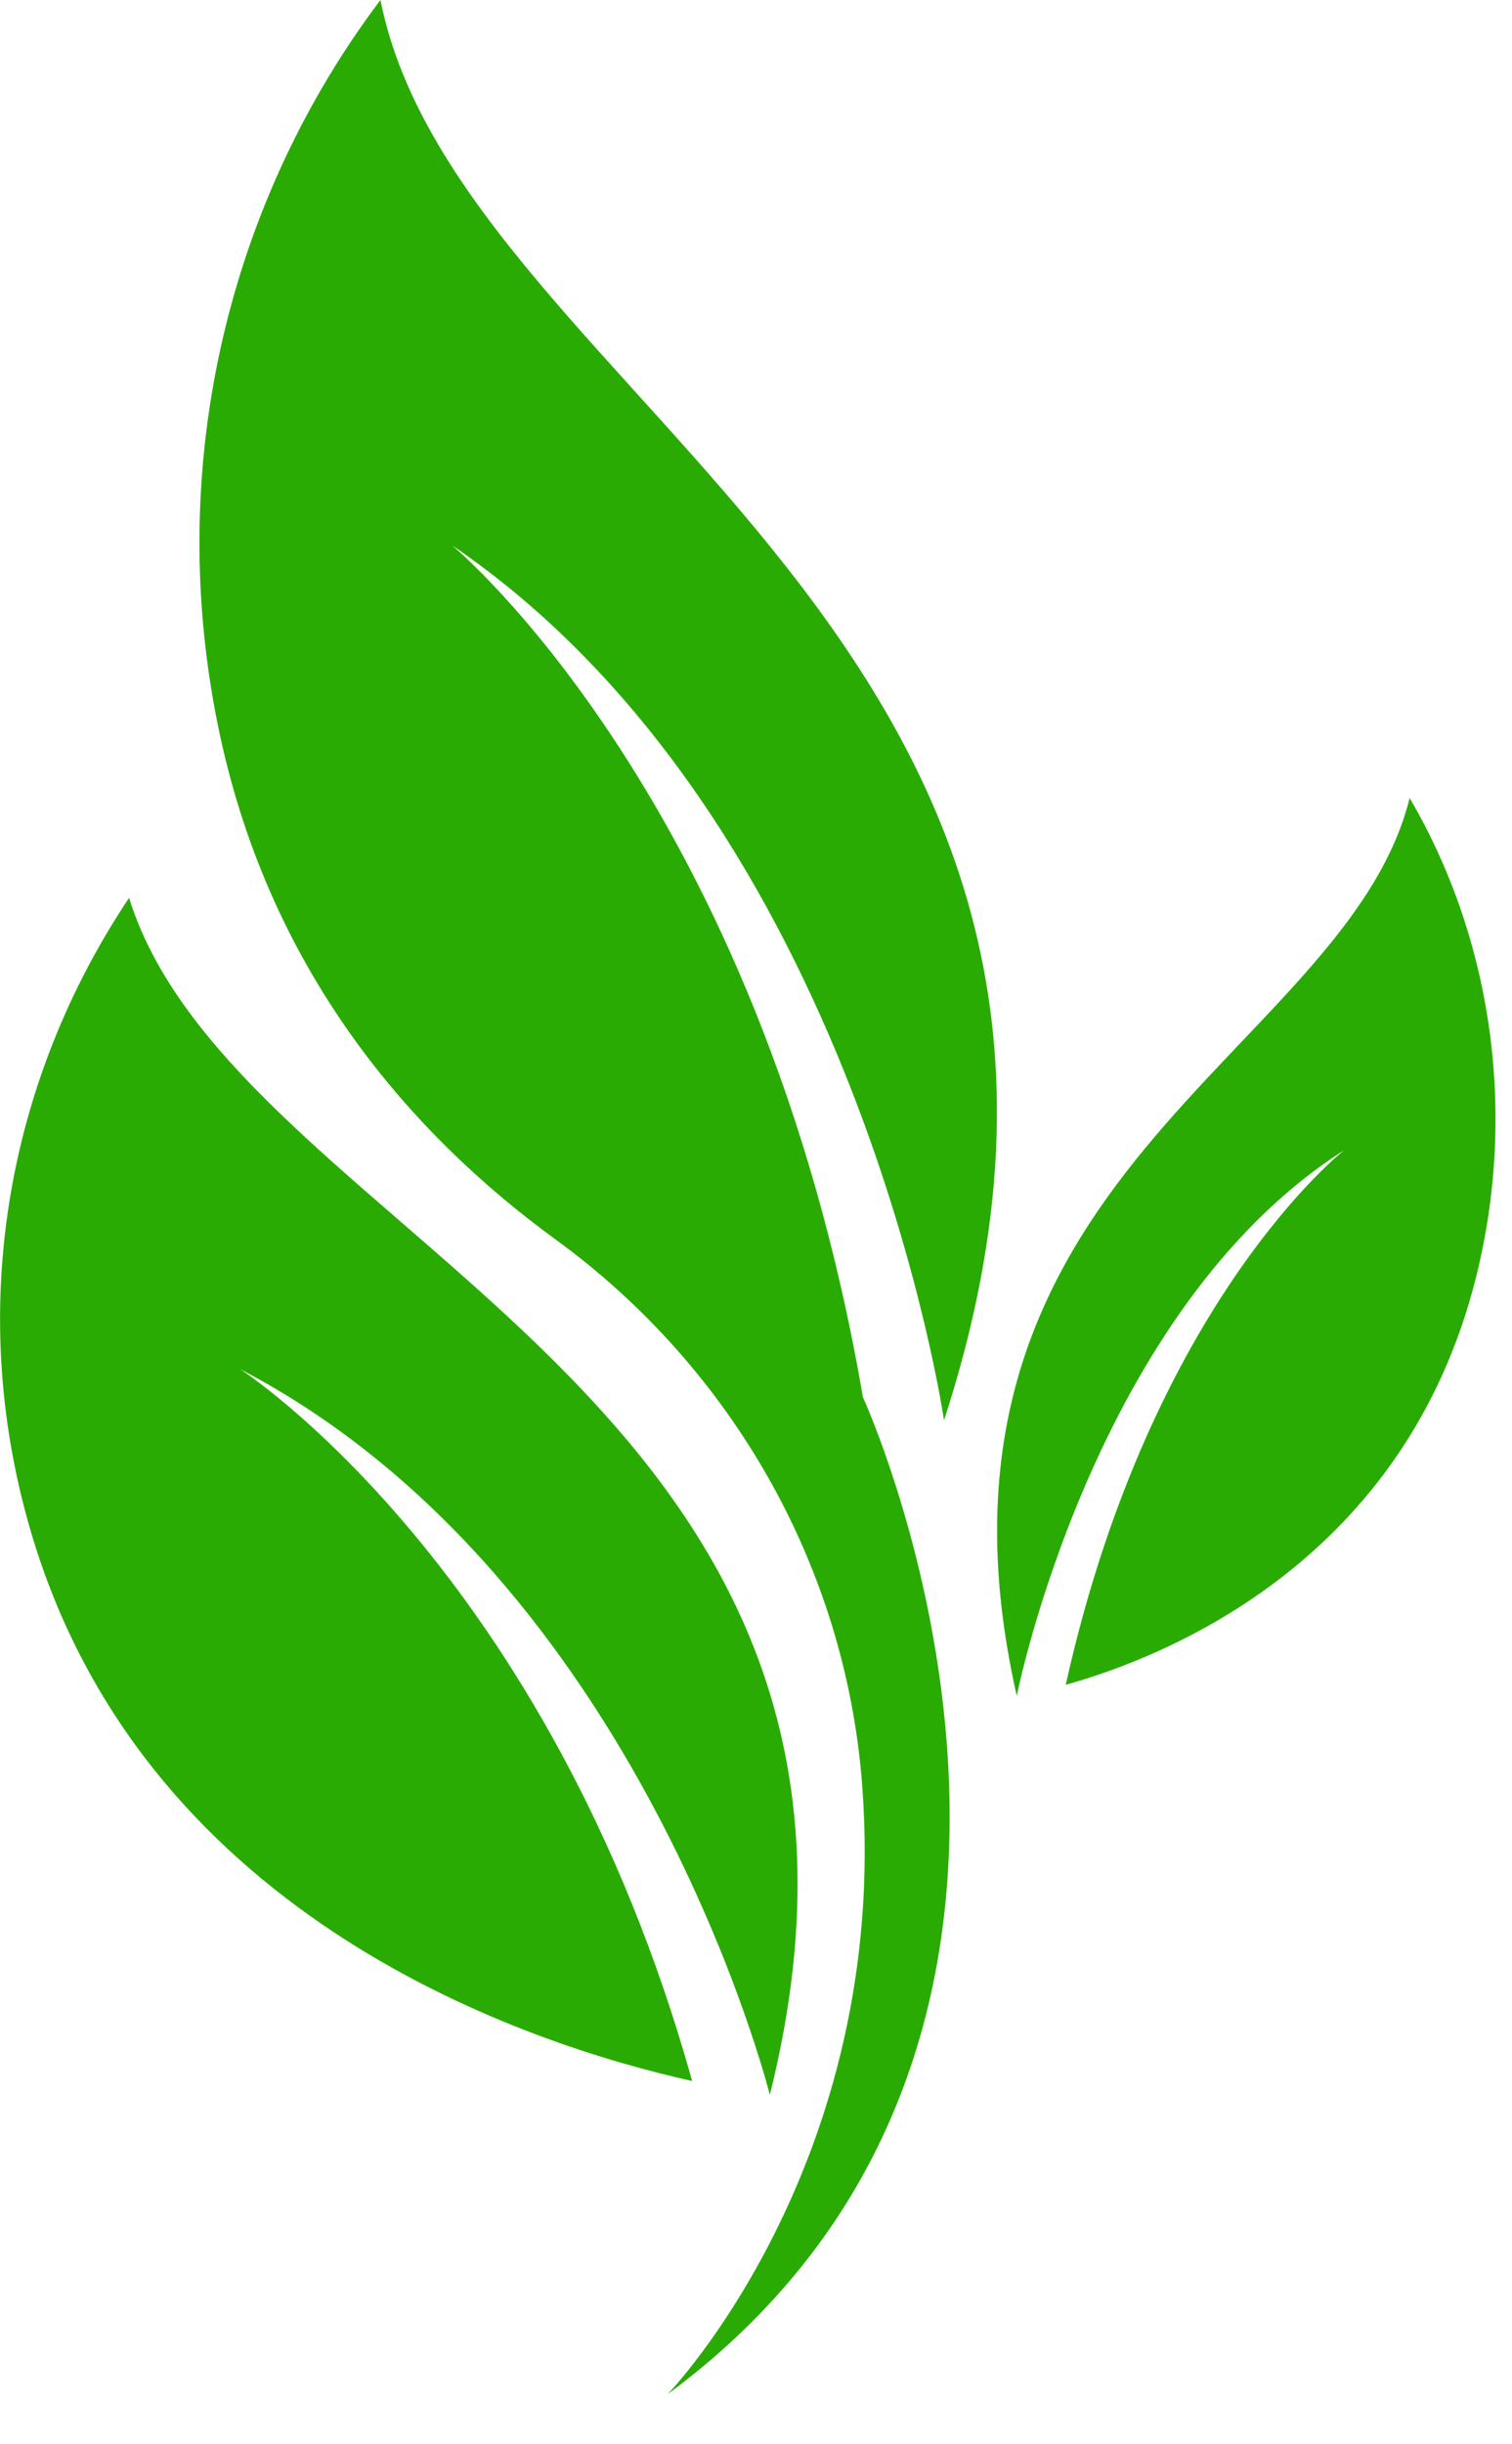 <svg width="26" height="42" viewBox="0 0 26 42" fill="none" xmlns="http://www.w3.org/2000/svg">
<path d="M2.221 15.426C0.101 18.592 -0.622 22.599 0.584 26.494C2.603 33.007 9.081 35.13 11.902 35.758C9.435 26.923 4.126 23.524 4.126 23.524C11.019 27.113 13.238 35.996 13.238 35.996C16.253 23.935 4.052 21.34 2.219 15.426H2.221Z" fill="#29AB03"/>
<path d="M24.24 13.713C25.611 16.047 26.109 19.02 25.385 21.933C24.174 26.803 20.101 28.454 18.326 28.95C19.796 22.347 23.117 19.761 23.117 19.761C18.797 22.507 17.484 29.141 17.484 29.141C15.459 20.197 23.142 18.134 24.24 13.713Z" fill="#29AB03"/>
<path d="M7.779 9.374C14.741 14.111 16.233 24.406 16.233 24.406C20.598 11.009 7.912 6.886 6.542 0C3.987 3.386 2.831 7.866 3.734 12.4C4.579 16.649 7.043 19.47 9.559 21.302C12.561 23.488 14.54 26.895 14.826 30.678C15.317 37.167 11.481 41.14 11.481 41.14C19.858 34.948 14.838 24.006 14.838 24.006C13.078 13.742 7.777 9.374 7.777 9.374H7.779Z" fill="#29AB03"/>
</svg>
